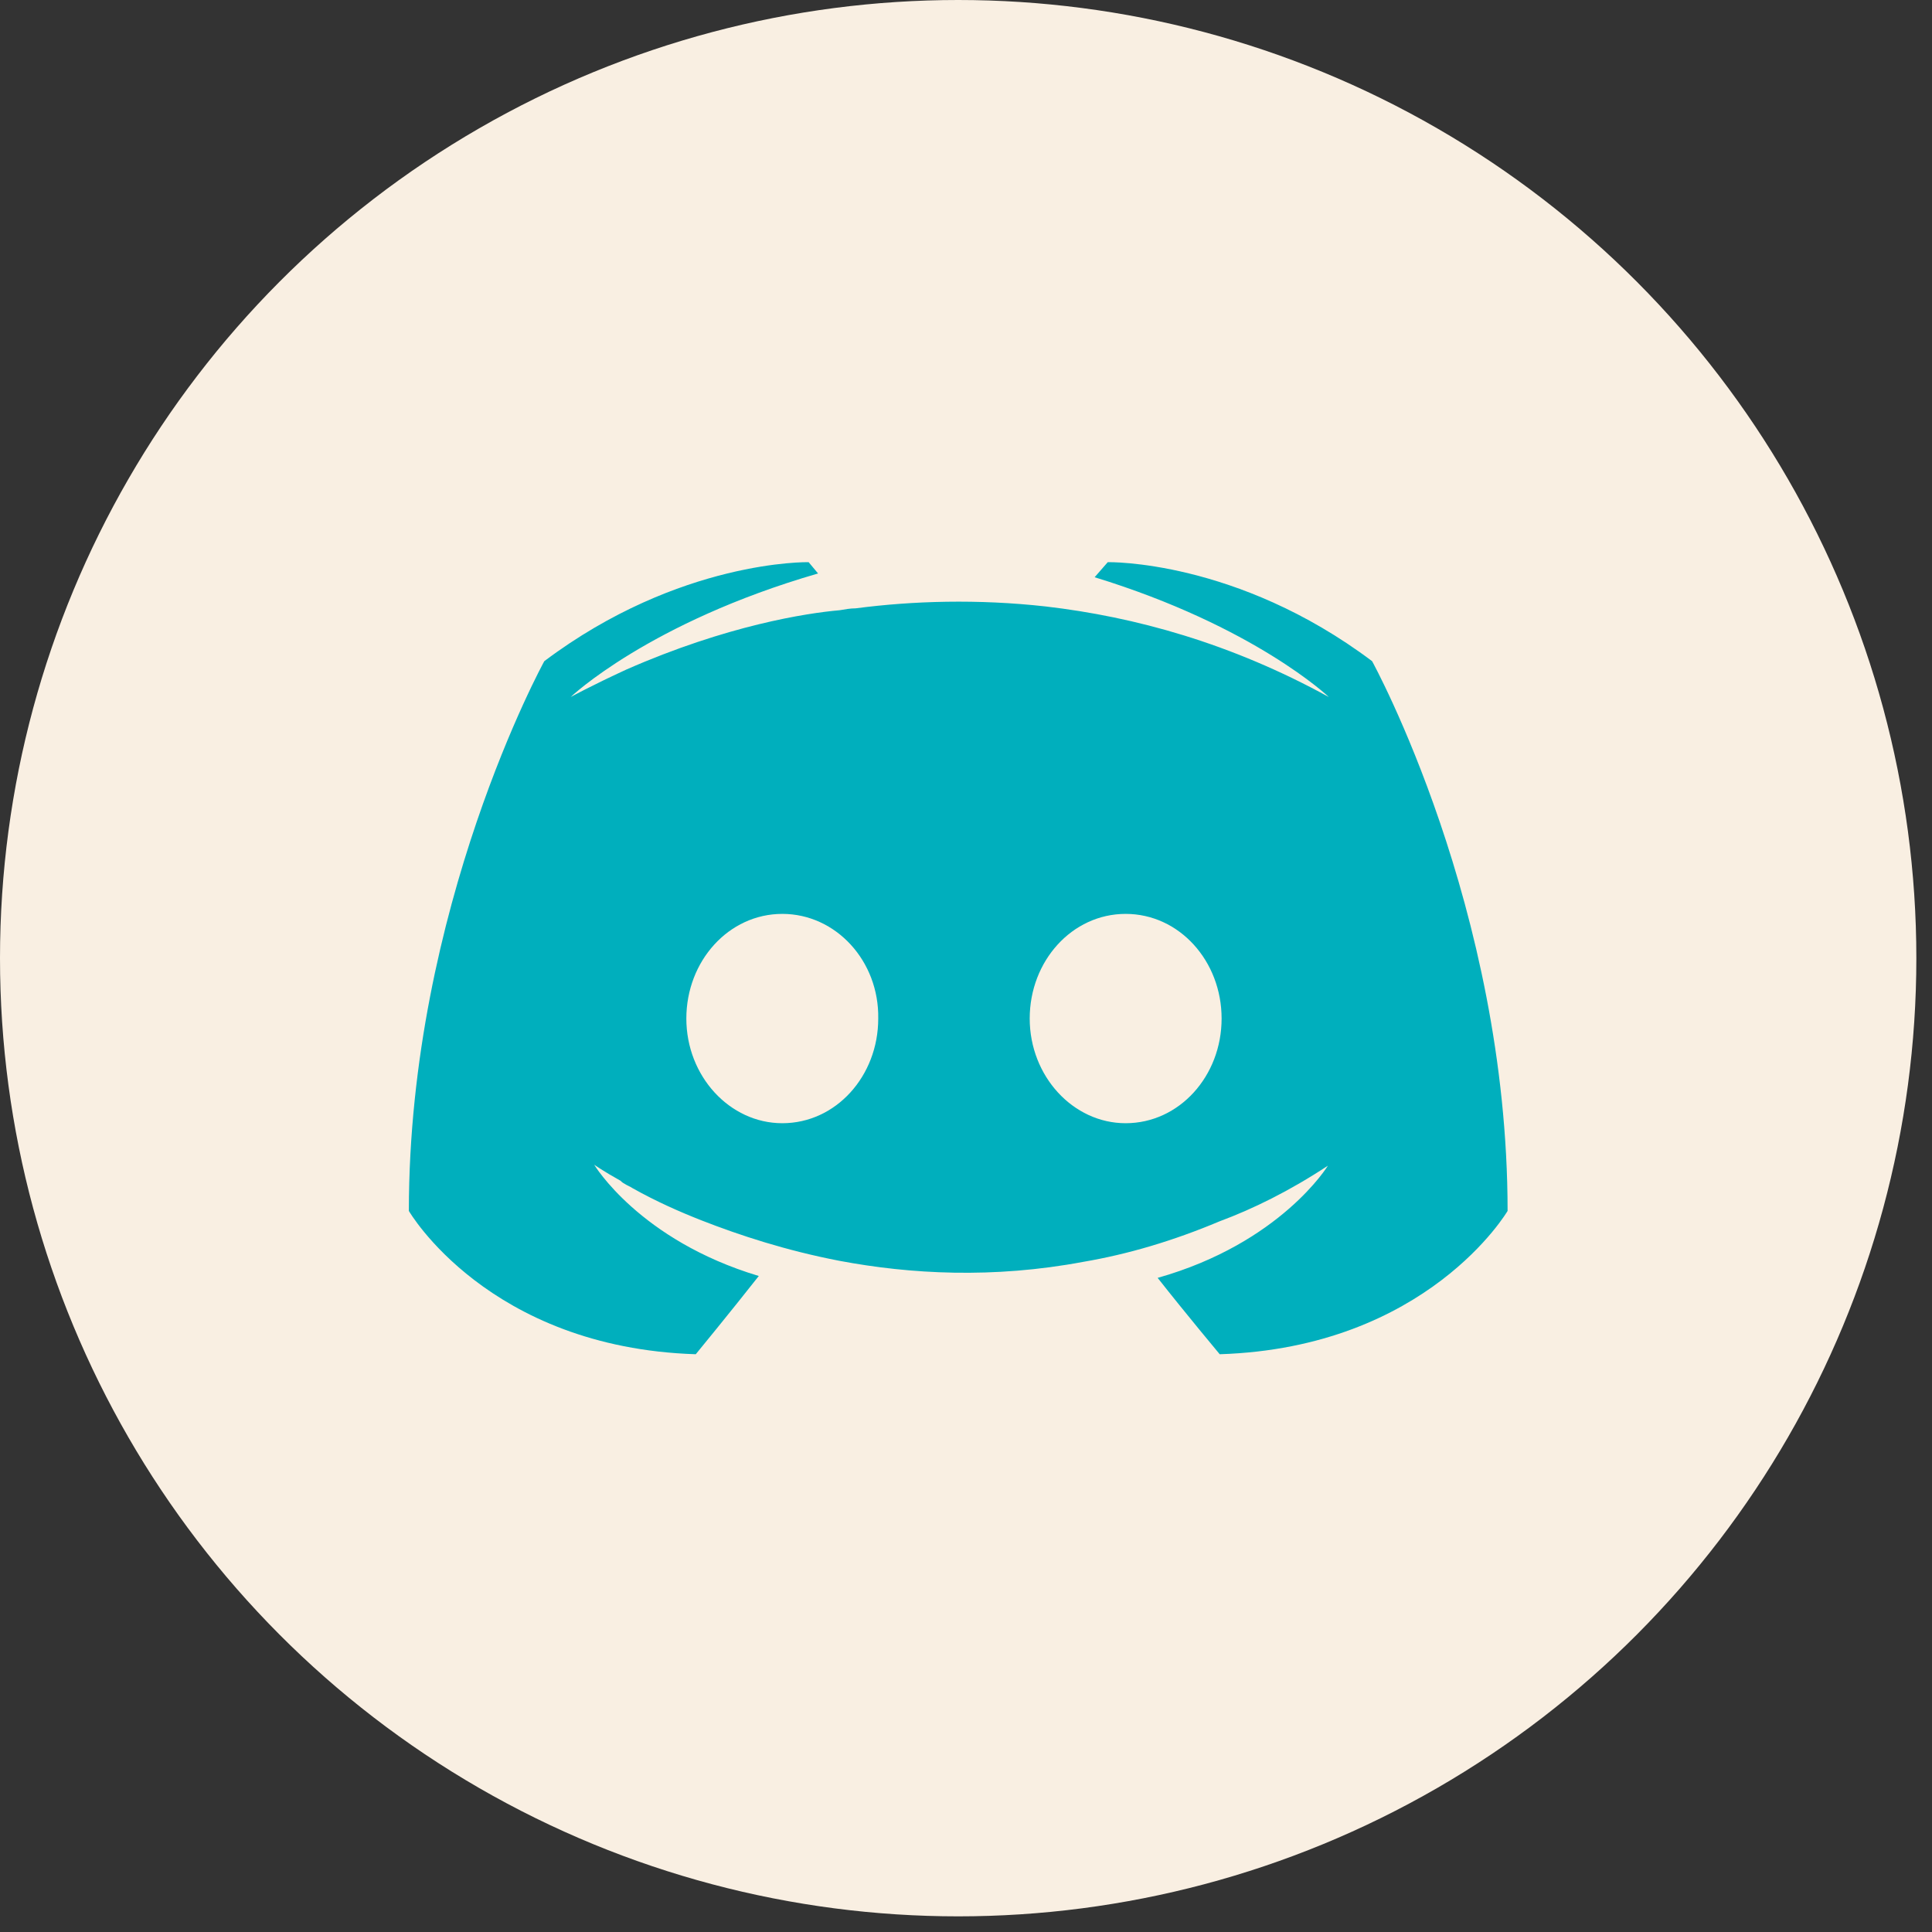 <svg width="40" height="40" viewBox="0 0 40 40" fill="none" xmlns="http://www.w3.org/2000/svg">
<rect x="0" y="0" width="40" height="40" fill="#333333" stroke="none"/>
<circle cx="19.838" cy="19.838" r="19.838" fill="#F9EFE2"/>
<path d="M25.253 28.038C25.253 28.038 24.552 27.199 23.968 26.457C26.519 25.735 27.493 24.134 27.493 24.134C26.694 24.661 25.935 25.032 25.253 25.285C24.279 25.695 23.344 25.969 22.429 26.125C20.559 26.476 18.845 26.379 17.385 26.105C16.275 25.891 15.32 25.578 14.522 25.266C14.074 25.09 13.587 24.875 13.1 24.602C13.042 24.563 12.983 24.544 12.925 24.505C12.886 24.485 12.866 24.465 12.847 24.446C12.496 24.251 12.302 24.114 12.302 24.114C12.302 24.114 13.236 25.676 15.71 26.418C15.126 27.16 14.405 28.038 14.405 28.038C10.101 27.901 8.465 25.071 8.465 25.071C8.465 18.784 11.269 13.689 11.269 13.689C14.074 11.58 16.742 11.639 16.742 11.639L16.937 11.873C13.431 12.888 11.815 14.431 11.815 14.431C11.815 14.431 12.243 14.196 12.964 13.864C15.048 12.947 16.703 12.693 17.385 12.634C17.502 12.615 17.599 12.595 17.716 12.595C18.904 12.439 20.248 12.4 21.65 12.556C23.5 12.771 25.487 13.318 27.512 14.431C27.512 14.431 25.974 12.966 22.663 11.951L22.935 11.639C22.935 11.639 25.604 11.58 28.408 13.689C28.408 13.689 31.213 18.784 31.213 25.071C31.213 25.071 29.557 27.901 25.253 28.038ZM16.197 18.921C15.087 18.921 14.21 19.897 14.21 21.088C14.21 22.279 15.106 23.255 16.197 23.255C17.307 23.255 18.183 22.279 18.183 21.088C18.203 19.897 17.307 18.921 16.197 18.921ZM23.305 18.921C22.195 18.921 21.319 19.897 21.319 21.088C21.319 22.279 22.215 23.255 23.305 23.255C24.416 23.255 25.292 22.279 25.292 21.088C25.292 19.897 24.416 18.921 23.305 18.921Z" fill="#00AFBD"/>
</svg>
